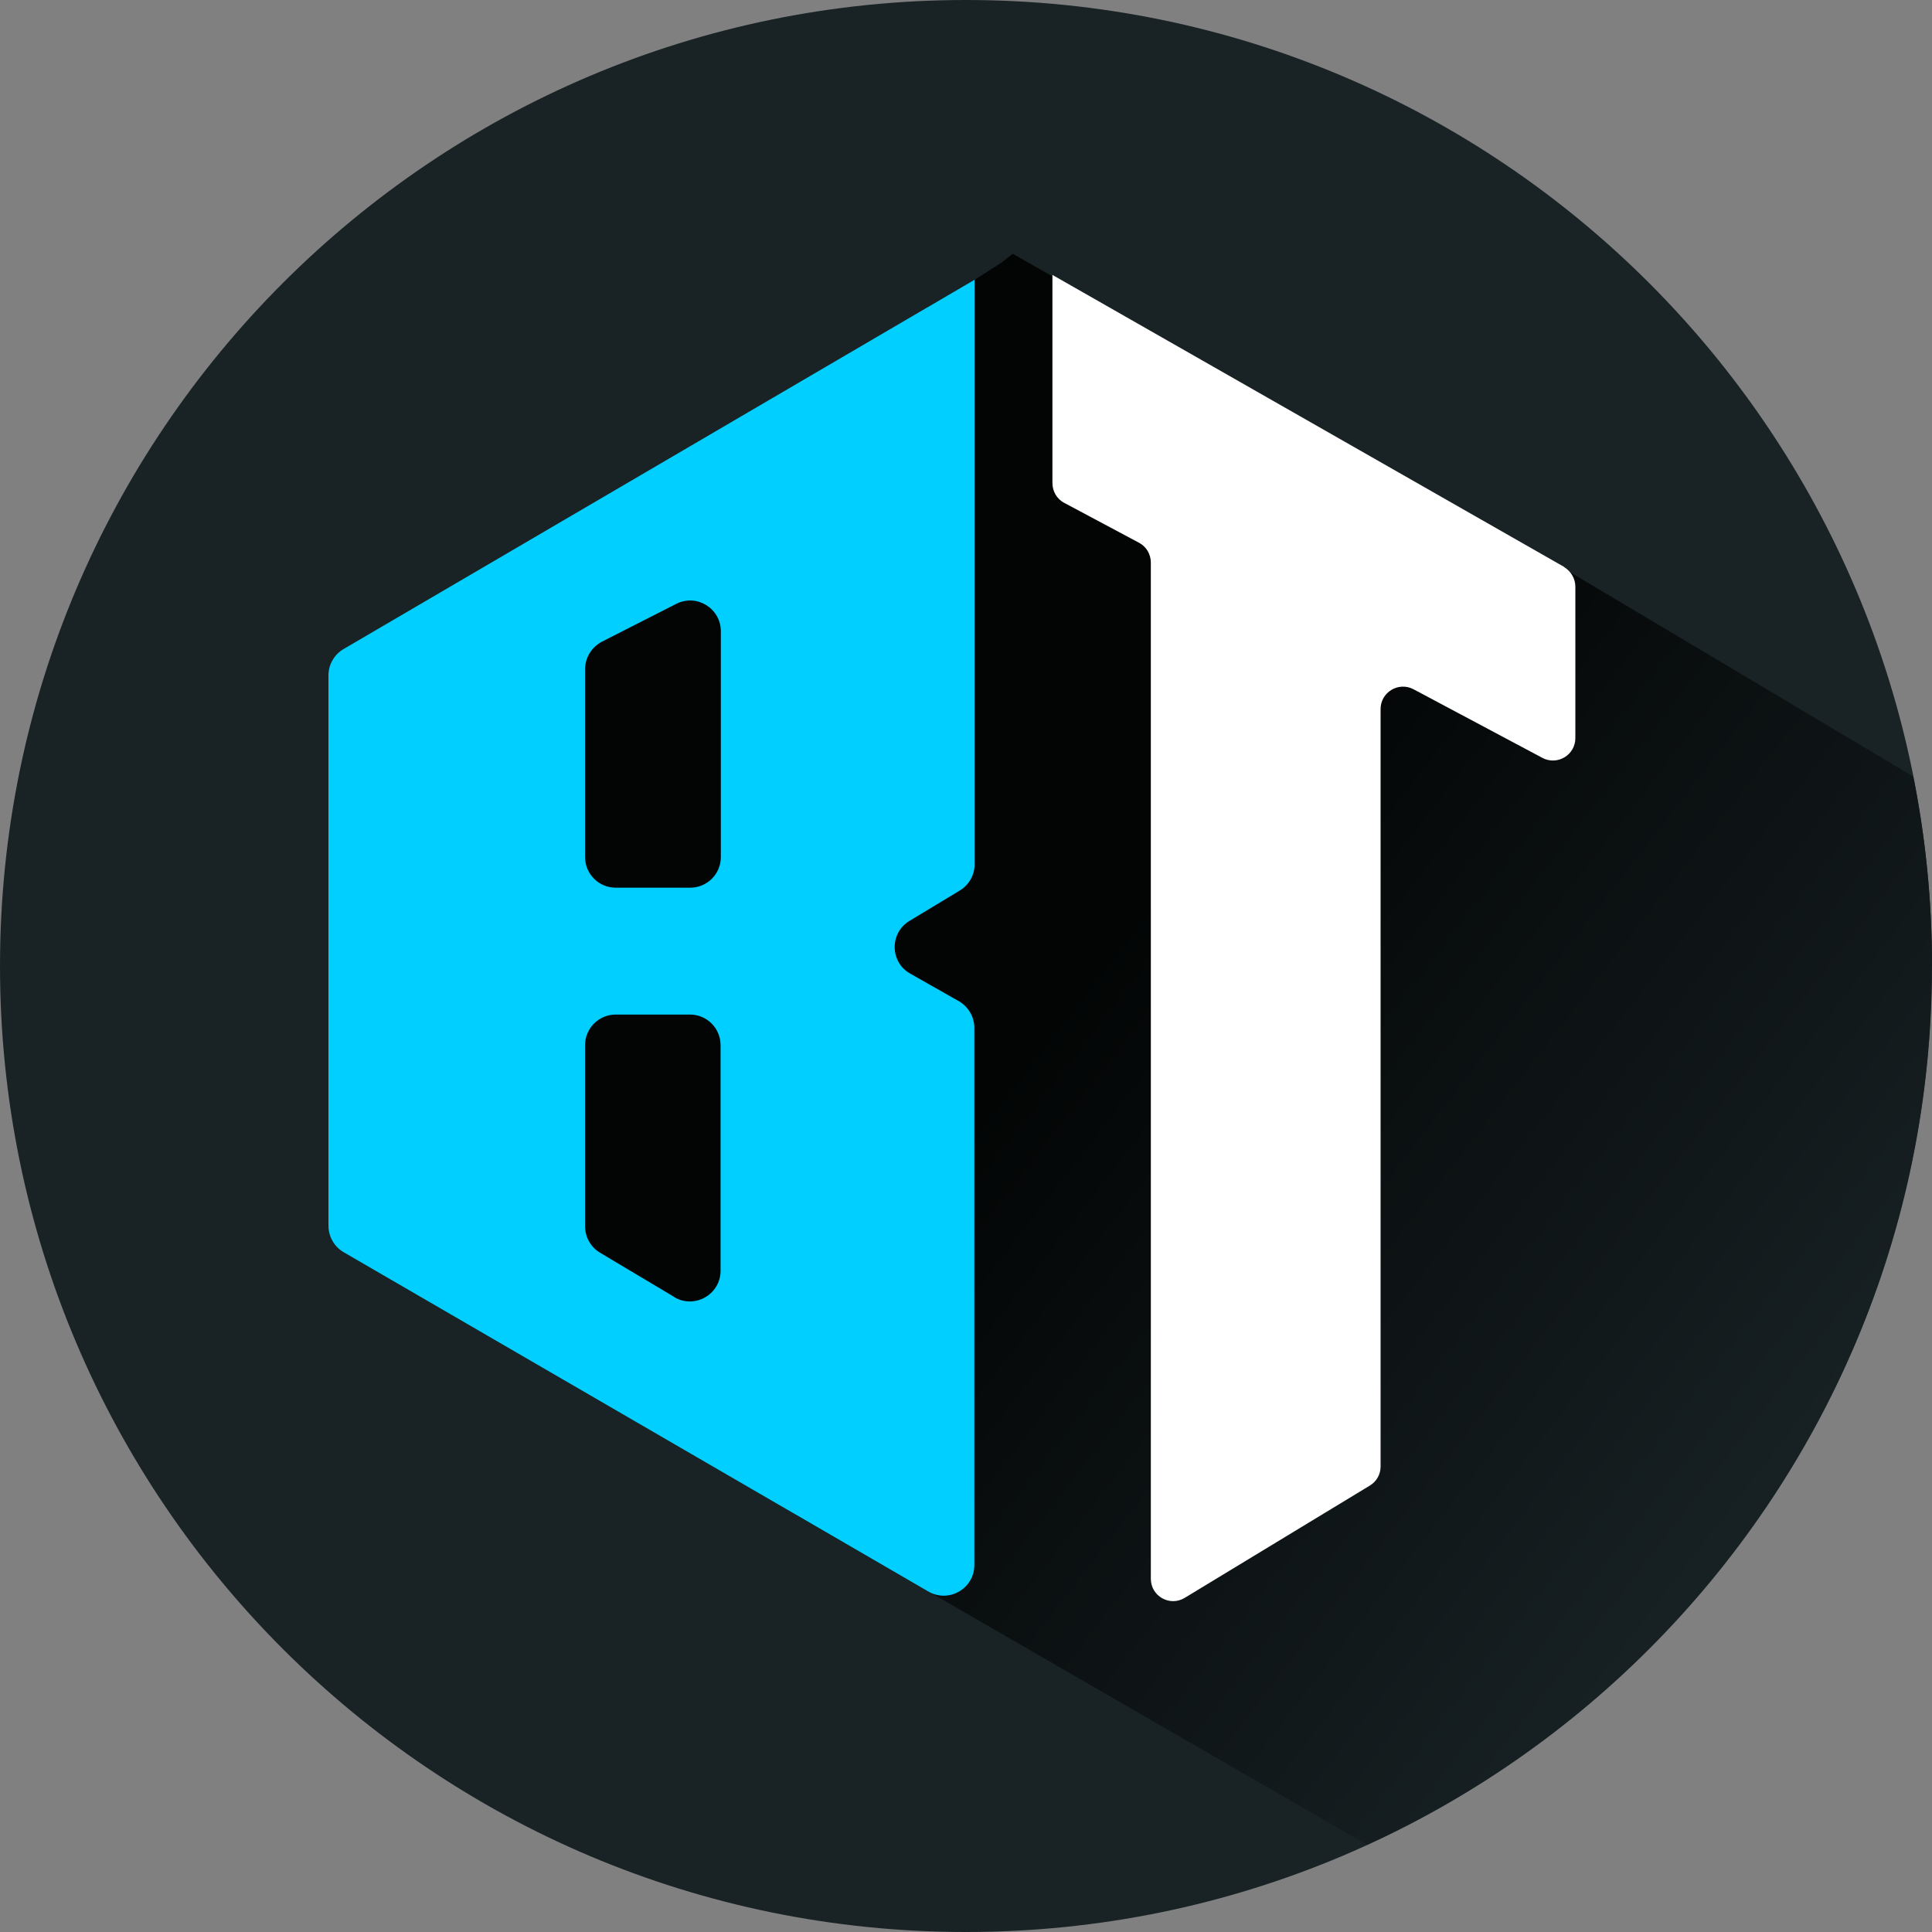 <svg width="134" height="134" viewBox="0 0 134 134" fill="none" xmlns="http://www.w3.org/2000/svg">
<rect x="0" y="0" width="134" height="134" fill="#808080" stroke="none"/>
<g clip-path="url(#clip0_41_713)">
<path d="M67 134C104.003 134 134 104.003 134 67C134 29.997 104.003 0 67 0C29.997 0 0 29.997 0 67C0 104.003 29.997 134 67 134Z" fill="#192326"/>
<path d="M134 67C134 62.491 133.547 58.091 132.696 53.853L108.884 39.675L106.349 38.136L70.241 17.601L69.481 18.199L67.561 19.43L64.356 21.295L40.562 37.285L29.154 59.377L22.744 85.036L55.592 105.299L94.814 127.952C117.92 117.377 133.982 94.072 133.982 67.018L134 67Z" fill="url(#paint0_linear_41_713)"/>
<path d="M67.579 19.412L23.83 45.017C23.178 45.397 22.78 46.103 22.78 46.846V84.999C22.78 85.76 23.178 86.466 23.83 86.847L64.392 110.387C65.805 111.202 67.579 110.188 67.579 108.54V71.292C67.579 70.531 67.163 69.825 66.511 69.445L63.125 67.525C61.712 66.728 61.694 64.7 63.088 63.867L66.565 61.767C67.199 61.386 67.597 60.698 67.597 59.956V19.412H67.579ZM46.773 89.961L41.612 86.883C40.978 86.502 40.58 85.814 40.58 85.054V72.487C40.58 71.31 41.54 70.368 42.699 70.368H47.859C49.036 70.368 49.978 71.328 49.978 72.487V88.132C49.978 89.78 48.185 90.812 46.755 89.961H46.773ZM47.859 61.568H42.699C41.522 61.568 40.58 60.608 40.58 59.449V46.411C40.58 45.614 41.033 44.89 41.739 44.51L46.9 41.884C48.312 41.16 49.996 42.192 49.996 43.785V59.449C49.996 60.626 49.036 61.568 47.878 61.568H47.859Z" fill="#00CFFF"/>
<path d="M108.504 39.331L72.994 19.068V33.5C72.994 34.08 73.302 34.605 73.808 34.876L79.005 37.647C79.513 37.918 79.82 38.444 79.82 39.023V109.5C79.82 110.713 81.142 111.455 82.174 110.822L95.013 103.035C95.484 102.745 95.755 102.257 95.755 101.713V49.182C95.755 48.005 97.005 47.262 98.037 47.805L106.983 52.568C108.015 53.111 109.264 52.369 109.264 51.192V40.689C109.264 40.128 108.956 39.621 108.486 39.331H108.504Z" fill="white"/>
</g>
<defs>
<linearGradient id="paint0_linear_41_713" x1="66.149" y1="60.481" x2="127.101" y2="107.635" gradientUnits="userSpaceOnUse">
<stop offset="0.15" stop-color="#030505"/>
<stop offset="1" stop-color="#192326"/>
</linearGradient>
<clipPath id="clip0_41_713">
<rect width="134" height="134" fill="white"/>
</clipPath>
</defs>
</svg>
